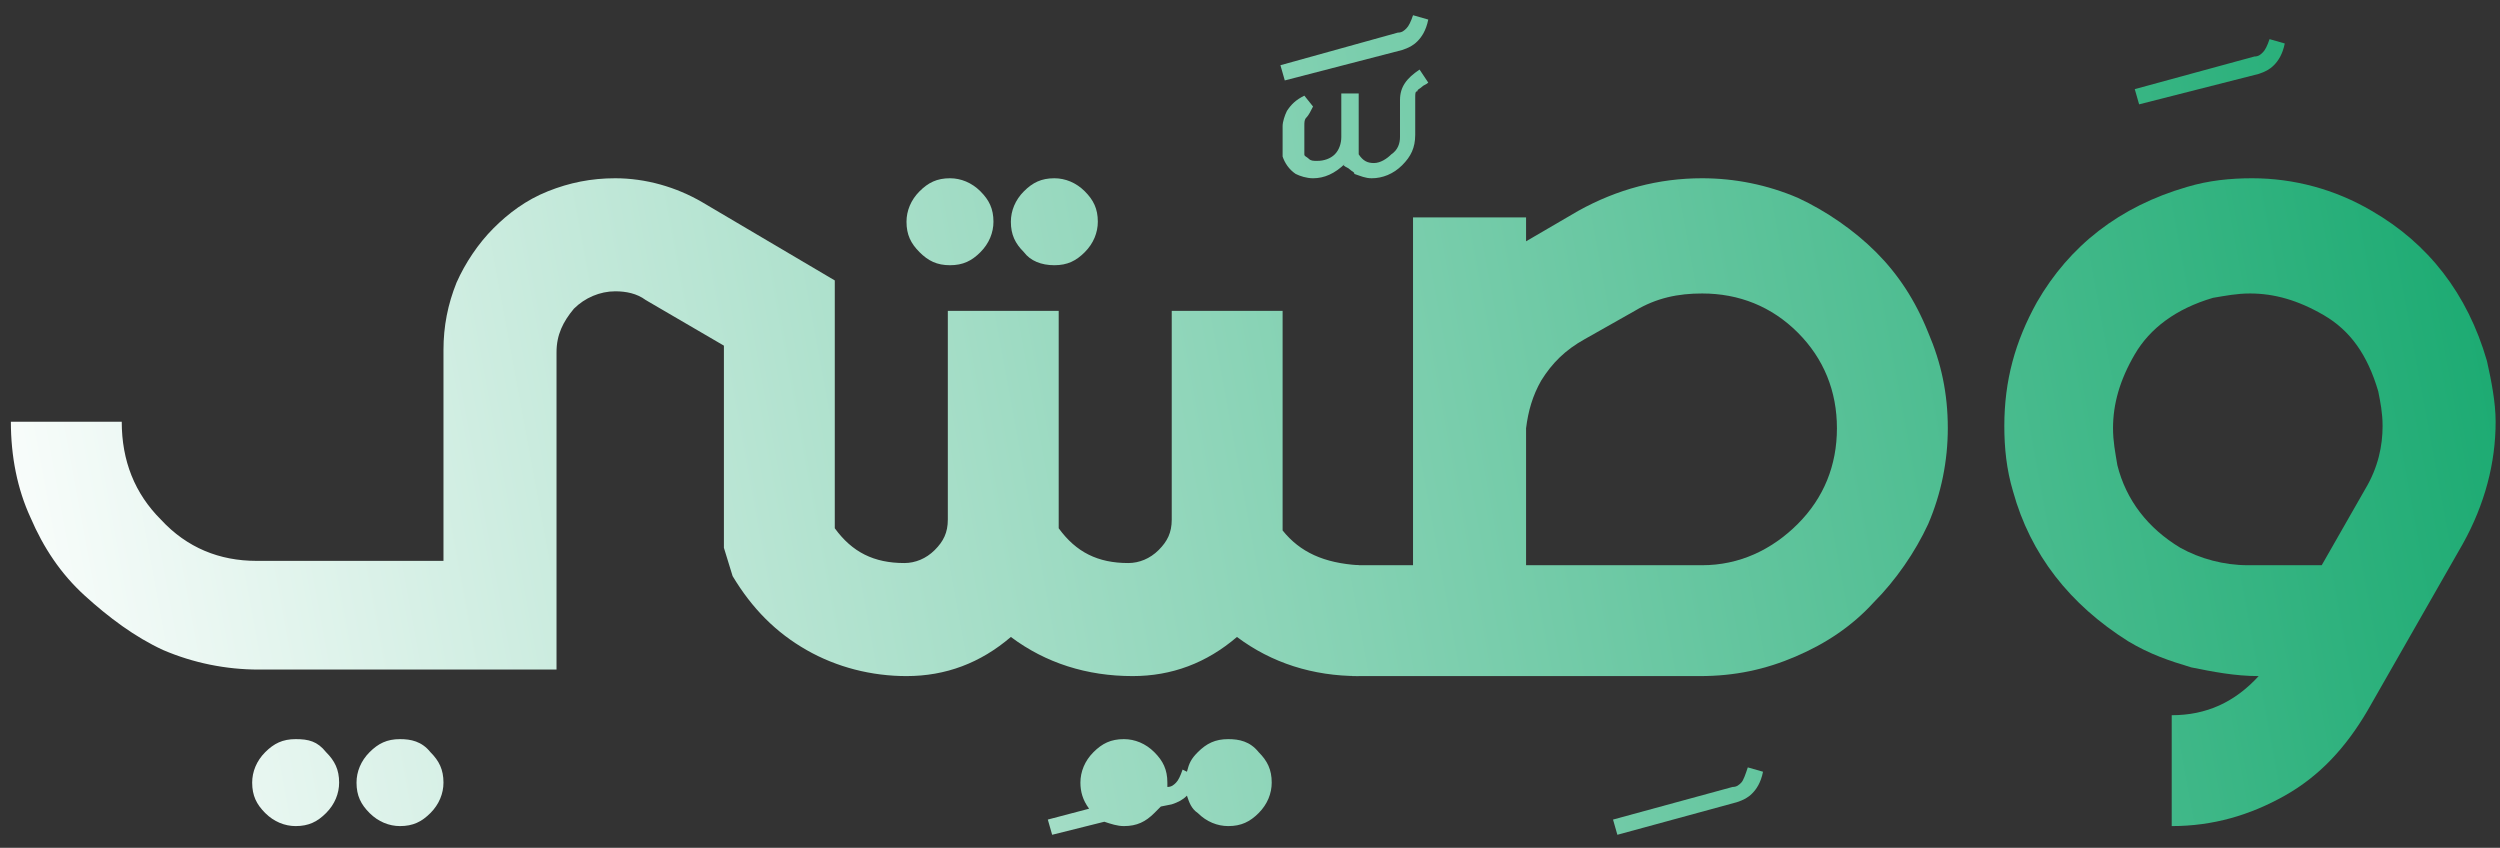 <svg width="115" height="39" viewBox="0 0 115 39" fill="none" xmlns="http://www.w3.org/2000/svg">
<rect x="0" y="0" width="115" height="39" fill="#333333" stroke="none"/>
<path d="M18.4 34C17.8 34 17.4 34.2 17 34.6C16.6 35 16.4 35.5 16.4 36C16.4 36.6 16.6 37 17 37.4C17.4 37.8 17.9 38 18.4 38C19 38 19.4 37.8 19.8 37.4C20.2 37 20.4 36.5 20.4 36C20.4 35.4 20.2 35 19.8 34.6C19.4 34.1 18.9 34 18.4 34Z" fill="url(#paint0_linear_877_4605)"/>
<path d="M13.6 34C13 34 12.6 34.2 12.2 34.6C11.8 35 11.6 35.5 11.6 36C11.6 36.6 11.8 37 12.2 37.4C12.6 37.8 13.1 38 13.6 38C14.2 38 14.6 37.8 15 37.4C15.4 37 15.6 36.5 15.6 36C15.6 35.4 15.4 35 15 34.6C14.6 34.1 14.2 34 13.6 34Z" fill="url(#paint1_linear_877_4605)"/>
<path d="M43.699 12.2C44.299 12.2 44.699 12 45.099 11.6C45.499 11.2 45.699 10.7 45.699 10.2C45.699 9.6 45.499 9.2 45.099 8.8C44.699 8.4 44.199 8.2 43.699 8.2C43.099 8.2 42.699 8.4 42.299 8.8C41.899 9.2 41.699 9.7 41.699 10.2C41.699 10.8 41.899 11.2 42.299 11.6C42.699 12 43.099 12.2 43.699 12.2Z" fill="url(#paint2_linear_877_4605)"/>
<path d="M48.5 12.2C49.1 12.2 49.5 12 49.9 11.6C50.3 11.2 50.5 10.7 50.5 10.2C50.5 9.6 50.3 9.2 49.9 8.8C49.5 8.4 49 8.2 48.5 8.2C47.9 8.2 47.5 8.4 47.1 8.8C46.7 9.2 46.5 9.7 46.5 10.2C46.5 10.8 46.7 11.2 47.1 11.6C47.4 12 47.9 12.2 48.5 12.2Z" fill="url(#paint3_linear_877_4605)"/>
<path d="M62.1 7.8C62.2 7.9 62.3 7.9 62.3 8C62.6 8.1 62.8 8.2 63.1 8.2C63.6 8.2 64.1 8 64.5 7.6C64.9 7.2 65.1 6.8 65.1 6.2V4.5C65.1 4.3 65.1 4.2 65.2 4.2C65.2 4.1 65.3 4.1 65.4 4C65.5 3.9 65.6 3.9 65.7 3.8L65.3 3.2C64.7 3.6 64.4 4 64.4 4.6V6.3C64.4 6.6 64.3 6.9 64 7.1C63.8 7.3 63.5 7.5 63.2 7.5C62.9 7.5 62.7 7.4 62.5 7.1V4.3H61.7V6.3C61.7 6.6 61.6 6.9 61.4 7.1C61.2 7.3 60.9 7.4 60.6 7.4C60.4 7.4 60.3 7.4 60.2 7.3C60.1 7.2 60 7.2 60 7.1V5.8C60 5.6 60 5.5 60.1 5.4C60.2 5.3 60.3 5.1 60.4 4.9L60 4.4C59.6 4.6 59.4 4.8 59.2 5.1C59.1 5.3 59 5.6 59 5.8V7.2C59.1 7.5 59.3 7.8 59.6 8C59.8 8.1 60.1 8.2 60.4 8.2C60.9 8.2 61.4 8 61.9 7.5L61.8 7.6C61.9 7.7 62 7.7 62.1 7.8Z" fill="url(#paint4_linear_877_4605)"/>
<path d="M64.5 2.3C64.8 2.2 65 2.1 65.2 1.9C65.4 1.7 65.6 1.4 65.7 0.9L65 0.7C64.9 1 64.8 1.2 64.7 1.3C64.6 1.4 64.5 1.5 64.3 1.5L58.9 3L59.1 3.7L64.5 2.3Z" fill="url(#paint5_linear_877_4605)"/>
<path d="M59 24.4V14.3H53.9V23.9C53.9 24.5 53.7 24.9 53.3 25.3C52.9 25.7 52.4 25.9 51.9 25.9C50.5 25.9 49.5 25.4 48.7 24.3V14.3H43.6V23.9C43.6 24.5 43.4 24.9 43 25.3C42.6 25.7 42.1 25.9 41.6 25.9C40.2 25.9 39.2 25.4 38.4 24.3V12.9L32.3 9.3C31.1 8.6 29.7 8.2 28.3 8.2C27.2 8.2 26.2 8.4 25.2 8.8C24.2 9.2 23.4 9.8 22.7 10.5C22 11.2 21.4 12.1 21 13C20.6 14 20.4 15 20.4 16.1V25.8H11.8C10.1 25.8 8.6 25.2 7.4 23.9C6.2 22.7 5.6 21.2 5.6 19.4H0.5C0.5 21 0.8 22.5 1.4 23.8C2 25.2 2.8 26.4 3.9 27.4C5 28.4 6.2 29.3 7.5 29.9C8.9 30.5 10.4 30.8 11.9 30.8H25.6V16.2C25.6 15.4 25.9 14.8 26.4 14.2C26.9 13.7 27.6 13.4 28.3 13.4C28.8 13.4 29.3 13.5 29.7 13.8L33.3 15.9V25.2L33.7 26.5C34.6 28 35.7 29.1 37.1 29.9C38.5 30.7 40.1 31.1 41.7 31.1C43.5 31.1 45.1 30.5 46.5 29.3C48.1 30.5 50 31.1 52.1 31.1C53.9 31.1 55.5 30.5 56.9 29.3C58.5 30.5 60.4 31.1 62.5 31.1V26C60.9 25.9 59.8 25.4 59 24.4Z" fill="url(#paint6_linear_877_4605)"/>
<path d="M56.499 34C55.899 34 55.499 34.2 55.099 34.6C54.799 34.9 54.699 35.1 54.599 35.5L54.399 35.4C54.299 35.7 54.199 35.9 54.099 36C53.999 36.1 53.899 36.2 53.699 36.2C53.699 36.1 53.699 36.1 53.699 36C53.699 35.4 53.499 35 53.099 34.6C52.699 34.2 52.199 34 51.699 34C51.099 34 50.699 34.2 50.299 34.6C49.899 35 49.699 35.5 49.699 36C49.699 36.4 49.799 36.8 50.099 37.2L48.199 37.7L48.399 38.4L50.799 37.8C51.099 37.9 51.399 38 51.699 38C52.299 38 52.699 37.8 53.099 37.4C53.199 37.3 53.299 37.2 53.399 37.1L53.899 37C54.199 36.9 54.399 36.8 54.599 36.6C54.699 36.9 54.799 37.2 55.099 37.4C55.499 37.8 55.999 38 56.499 38C57.099 38 57.499 37.8 57.899 37.4C58.299 37 58.499 36.5 58.499 36C58.499 35.4 58.299 35 57.899 34.6C57.499 34.1 56.999 34 56.499 34Z" fill="url(#paint7_linear_877_4605)"/>
<path d="M80.099 36C79.999 36.1 79.899 36.2 79.699 36.2L74.199 37.7L74.399 38.4L79.899 36.9C80.199 36.8 80.399 36.7 80.599 36.5C80.799 36.3 80.999 36 81.099 35.5L80.399 35.3C80.299 35.6 80.199 35.9 80.099 36Z" fill="url(#paint8_linear_877_4605)"/>
<path d="M86.299 11.6C85.299 10.6 83.999 9.7 82.699 9.1C81.299 8.5 79.799 8.2 78.299 8.2C76.299 8.2 74.399 8.7 72.599 9.7L70.199 11.1V10H64.999V26H62.199V31.1H78.199C79.799 31.1 81.199 30.8 82.599 30.2C83.999 29.6 85.199 28.8 86.199 27.7C87.199 26.7 88.099 25.4 88.699 24.1C89.299 22.7 89.599 21.2 89.599 19.7C89.599 18.1 89.299 16.7 88.699 15.3C88.099 13.8 87.299 12.6 86.299 11.6ZM82.699 24.1C81.499 25.3 79.999 26 78.299 26H70.199V19.7C70.299 18.9 70.499 18.2 70.899 17.5C71.399 16.7 71.999 16.1 72.899 15.6L75.199 14.3C76.199 13.7 77.199 13.5 78.299 13.5C79.999 13.5 81.499 14.1 82.699 15.3C83.899 16.5 84.499 18 84.499 19.7C84.499 21.4 83.899 22.9 82.699 24.1Z" fill="url(#paint9_linear_877_4605)"/>
<path d="M103.899 3.4C104.199 3.3 104.399 3.2 104.599 3C104.799 2.8 104.999 2.5 105.099 2L104.399 1.8C104.299 2.1 104.199 2.3 104.099 2.4C103.999 2.5 103.899 2.6 103.699 2.6L98.199 4.1L98.399 4.8L103.899 3.4Z" fill="url(#paint10_linear_877_4605)"/>
<path d="M114.399 16.6C113.499 13.5 111.699 11.2 109.099 9.7C107.399 8.7 105.499 8.2 103.599 8.2C102.599 8.2 101.599 8.3 100.599 8.6C97.499 9.5 95.199 11.3 93.699 13.9C92.699 15.7 92.199 17.5 92.199 19.6C92.199 20.6 92.299 21.6 92.599 22.6C93.399 25.5 95.199 27.8 97.899 29.5C98.899 30.1 99.799 30.4 100.799 30.7C101.799 30.9 102.799 31.1 103.899 31.1C102.799 32.3 101.499 32.9 99.899 32.9V38C101.799 38 103.499 37.5 105.099 36.6C106.699 35.7 107.899 34.4 108.899 32.7L113.299 25C114.299 23.2 114.799 21.3 114.799 19.4C114.799 18.5 114.599 17.5 114.399 16.6ZM108.799 22.5L106.799 26H103.399C102.299 26 101.199 25.7 100.299 25.2C98.799 24.3 97.799 23 97.399 21.4C97.299 20.8 97.199 20.3 97.199 19.7C97.199 18.6 97.499 17.5 98.199 16.3C98.899 15.1 100.099 14.2 101.799 13.7C102.399 13.6 102.899 13.5 103.499 13.5C104.599 13.5 105.699 13.8 106.899 14.5C108.099 15.2 108.899 16.3 109.399 18C109.499 18.5 109.599 19 109.599 19.6C109.599 20.5 109.399 21.5 108.799 22.5Z" fill="url(#paint11_linear_877_4605)"/>
<defs>
<linearGradient id="paint0_linear_877_4605" x1="124.494" y1="16.344" x2="0.244" y2="39.291" gradientUnits="userSpaceOnUse">
<stop stop-color="#0AA467"/>
<stop offset="1" stop-color="white"/>
</linearGradient>
<linearGradient id="paint1_linear_877_4605" x1="124.336" y1="15.494" x2="0.087" y2="38.441" gradientUnits="userSpaceOnUse">
<stop stop-color="#0AA467"/>
<stop offset="1" stop-color="white"/>
</linearGradient>
<linearGradient id="paint2_linear_877_4605" x1="120.733" y1="-4.009" x2="-3.516" y2="18.938" gradientUnits="userSpaceOnUse">
<stop stop-color="#0AA467"/>
<stop offset="1" stop-color="white"/>
</linearGradient>
<linearGradient id="paint3_linear_877_4605" x1="120.891" y1="-3.159" x2="-3.358" y2="19.788" gradientUnits="userSpaceOnUse">
<stop stop-color="#0AA467"/>
<stop offset="1" stop-color="white"/>
</linearGradient>
<linearGradient id="paint4_linear_877_4605" x1="120.592" y1="-4.78" x2="-3.657" y2="18.167" gradientUnits="userSpaceOnUse">
<stop stop-color="#0AA467"/>
<stop offset="1" stop-color="white"/>
</linearGradient>
<linearGradient id="paint5_linear_877_4605" x1="119.915" y1="-8.445" x2="-4.334" y2="14.502" gradientUnits="userSpaceOnUse">
<stop stop-color="#0AA467"/>
<stop offset="1" stop-color="white"/>
</linearGradient>
<linearGradient id="paint6_linear_877_4605" x1="122.462" y1="5.348" x2="-1.787" y2="28.294" gradientUnits="userSpaceOnUse">
<stop stop-color="#0AA467"/>
<stop offset="1" stop-color="white"/>
</linearGradient>
<linearGradient id="paint7_linear_877_4605" x1="125.67" y1="22.721" x2="1.421" y2="45.667" gradientUnits="userSpaceOnUse">
<stop stop-color="#0AA467"/>
<stop offset="1" stop-color="white"/>
</linearGradient>
<linearGradient id="paint8_linear_877_4605" x1="126.602" y1="27.765" x2="2.352" y2="50.712" gradientUnits="userSpaceOnUse">
<stop stop-color="#0AA467"/>
<stop offset="1" stop-color="white"/>
</linearGradient>
<linearGradient id="paint9_linear_877_4605" x1="123.511" y1="11.032" x2="-0.738" y2="33.979" gradientUnits="userSpaceOnUse">
<stop stop-color="#0AA467"/>
<stop offset="1" stop-color="white"/>
</linearGradient>
<linearGradient id="paint10_linear_877_4605" x1="121.417" y1="-0.307" x2="-2.832" y2="22.64" gradientUnits="userSpaceOnUse">
<stop stop-color="#0AA467"/>
<stop offset="1" stop-color="white"/>
</linearGradient>
<linearGradient id="paint11_linear_877_4605" x1="124.943" y1="18.785" x2="0.694" y2="41.731" gradientUnits="userSpaceOnUse">
<stop stop-color="#0AA467"/>
<stop offset="1" stop-color="white"/>
</linearGradient>
</defs>
</svg>
